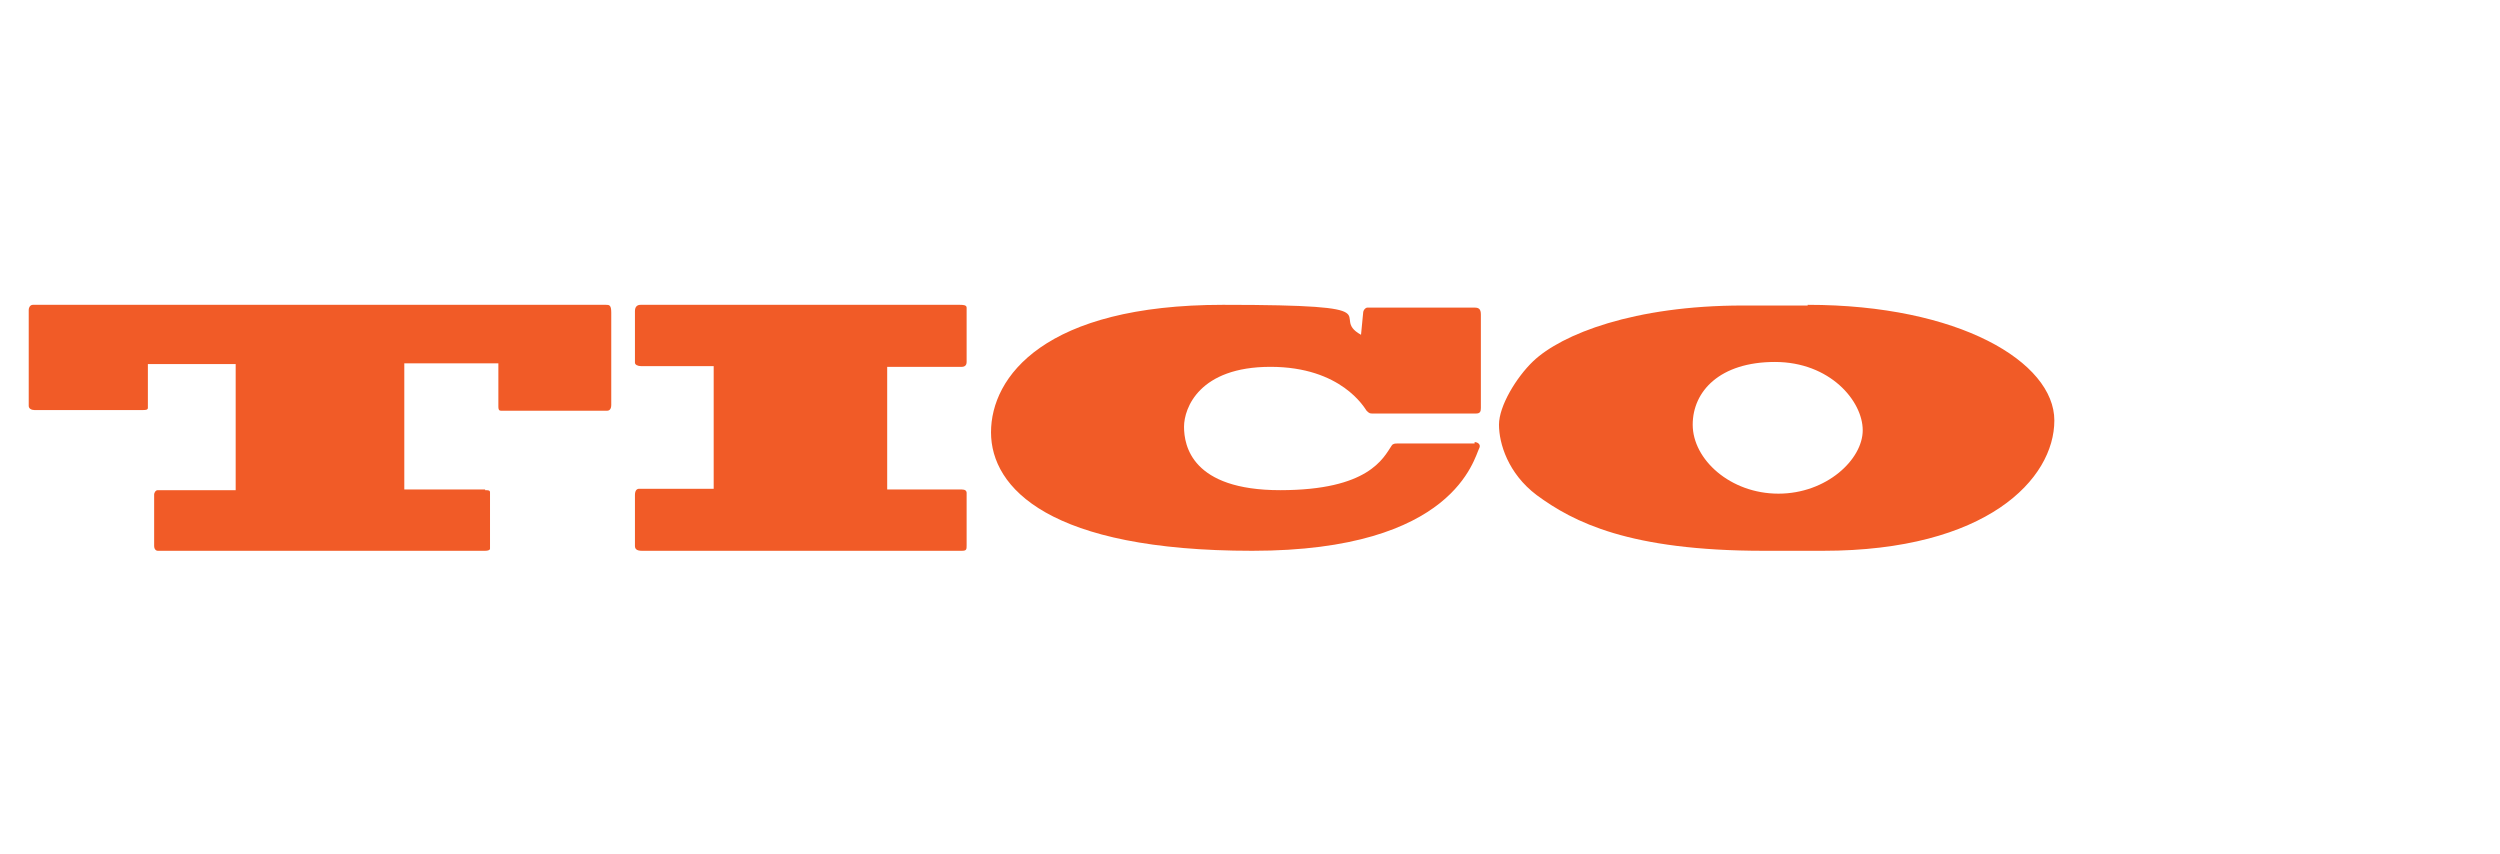 <?xml version="1.0" encoding="UTF-8"?>
<svg id="Layer_1" data-name="Layer 1" xmlns="http://www.w3.org/2000/svg" xmlns:xlink="http://www.w3.org/1999/xlink" viewBox="0 0 470 160.56">
  <defs>
    <style>
      .cls-1 {
        clip-path: url(#clippath);
      }

      .cls-2 {
        fill: none;
      }

      .cls-2, .cls-3 {
        stroke-width: 0px;
      }

      .cls-3 {
        fill: #f15b27;
      }
    </style>
    <symbol id="TICO_logo_2" data-name="TICO logo 2" viewBox="0 0 290.7 35.3">
      <g>
        <path class="cls-3" d="M65.5,8.7c.4,0,.7,0,.7-.3V.3C66.2.1,65.9,0,65.5,0H18.5c-.2,0-.5.2-.5.7v7.4c0,.2.2.6.5.6h11.2v18.1h-12.6v-6.3c0-.3-.4-.3-.7-.3H.8c-.4,0-.8.2-.8.6v13.8c0,.3.2.7.6.7h82.2c.5,0,.8,0,.8-1.1v-13.3c0-.3-.1-.8-.6-.8h-15.1c-.3,0-.5,0-.5.6v6.2h-13.5V8.8h11.6v-.1Z"/>
        <path class="cls-3" d="M87,34.4c0,.6.3.9.8.9h45.8c.4,0,1,0,1-.4v-7.8c0-.5-.3-.7-.7-.7h-10.7V8.8h10.7c.5,0,.7-.2.7-.5V.8C134.6.2,134.6,0,133.9,0h-45.9c-.8,0-1,.3-1,.7v7.3c0,.7.3.9.6.9h10.7v17.6h-10.4c-.5,0-.9.2-.9.5v7.4Z"/>
        <path class="cls-3" d="M207.5,15.6c.4,0,.9-.3.7-.8C207.4,13.3,204.7,0,175.6,0s-37.5,9-37.5,17,7.7,18.3,33.3,18.3,14.9-1.6,19.8-4.3l.3,3.1c0,.5.4.8.6.8h15.4c.6,0,.9-.2.9-1v-13.4c0-.5-.1-.8-.7-.8h-14.8c-.4,0-.5,0-.9.4-.3.4-3.6,6.3-13.8,6.3s-12.4-5.9-12.4-8.6,1.1-9.1,13.8-9.1,14.8,4.6,16,6.4c.2.3.5.3.9.3h11v.2Z"/>
        <path class="cls-3" d="M255.3,35.3c21.7,0,35.4-8.2,35.4-16.6S281,0,257.5,0h-8.5c-19.3,0-27.3,4.1-32.6,8-4.1,3.1-5.4,7.4-5.4,10.1s2.5,6.8,4.9,9.1c4.1,3.9,14.5,8,30.1,8h9.3v.1ZM238.8,18.1c0-5,5.4-9.9,12.3-9.9s12.1,4.9,12.1,9.1-4.7,9.8-12.6,9.8-11.8-4.2-11.8-9Z"/>
      </g>
    </symbol>
    <clipPath id="clippath">
      <rect class="cls-2" x="5.4" y="57.15" width="381.99" height="46.27"/>
    </clipPath>
  </defs>
  <g class="cls-1">
    <use width="290.7" height="35.3" transform="translate(5.4 103.55) scale(1.31 -1.31)" xlink:href="#TICO_logo_2"/>
  </g>
</svg>